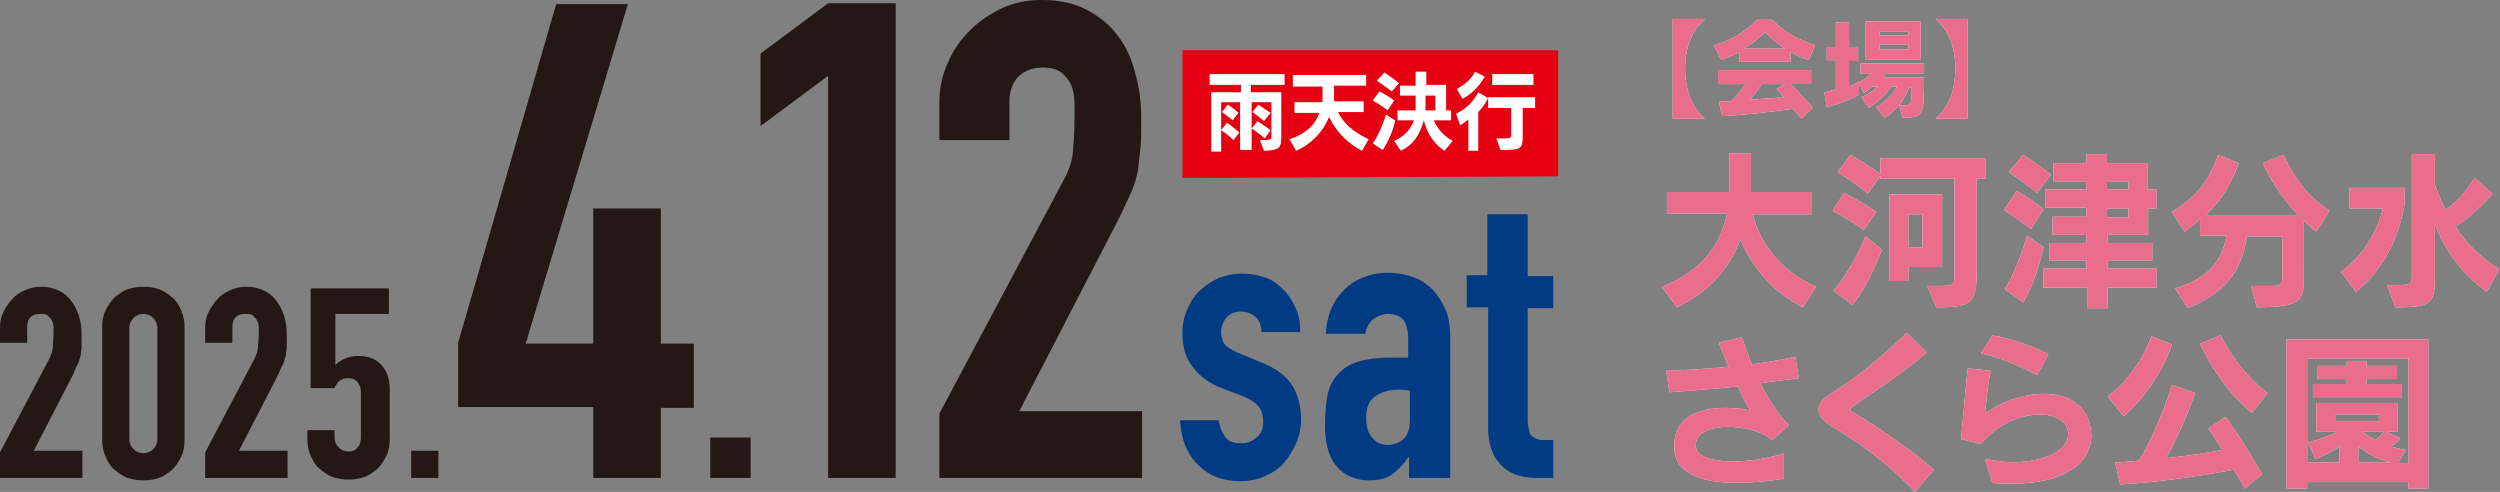 <?xml version="1.0" encoding="utf-8"?>
<!-- Generator: Adobe Illustrator 26.5.3, SVG Export Plug-In . SVG Version: 6.00 Build 0)  -->
<svg version="1.1" id="レイヤー_1" xmlns="http://www.w3.org/2000/svg" xmlns:xlink="http://www.w3.org/1999/xlink" x="0px"
	 y="0px" viewBox="0 0 303.4 59.7" style="enable-background:new 0 0 303.4 59.7;" xml:space="preserve">
<rect x="0" y="0" width="303.4" height="59.7" fill="#808080" stroke="none"/>
<style type="text/css">
	.st0{fill:#FFFFFF;}
	.st1{fill:#EB6D8E;}
	.st2{fill:#231815;}
	.st3{fill:#003B83;}
	.st4{fill:#E50012;}
</style>
<g>
	<g>
		<path class="st0" d="M203,14.4V2.3h3.9c-1.6,1.4-2.4,3.5-2.4,6c0,2.6,0.8,4.7,2.4,6.1H203z"/>
		<path class="st0" d="M219.5,7.3c-0.8-0.3-1.5-0.6-2.2-1v1.2h-6.2V6.3c-0.7,0.4-1.4,0.7-2.2,1L208,5.5c2.1-0.6,3.8-1.6,5.2-3.1h1.9
			c1.4,1.5,3.1,2.4,5.2,3.1L219.5,7.3z M218.6,14.4c-0.3-0.4-0.7-0.9-1-1.2c-2.8,0.4-5.4,0.7-8.6,0.9l-0.4-1.8c0.6,0,1,0,1.5,0
			c0.6-0.6,1.2-1.3,1.7-2.1h-3.3V8.5h11.3v1.6h-2.6c0.9,0.8,1.8,1.9,2.8,3L218.6,14.4z M214.2,3.9c-0.8,0.8-1.7,1.5-2.6,2h5.1
			C215.8,5.4,215,4.7,214.2,3.9z M213.9,10.1c-0.5,0.8-1,1.4-1.6,2c1.4-0.1,3.1-0.2,4.2-0.3c-0.3-0.3-0.6-0.7-0.9-1l1-0.6H213.9z"/>
		<path class="st0" d="M228.9,8.9l-0.4,0.5h5c0,4.8-0.1,4.8-2.6,4.9l-0.4-1.5c0.1,0,0.1,0,0.2,0c1.3,0,1.3-0.1,1.3-2.2h-0.3
			c-0.6,1.5-1.5,2.8-3,3.7l-1-1.3c1.2-0.7,2-1.5,2.5-2.5h-0.7c-0.6,1-1.6,1.9-2.7,2.6l-0.9-1.3c0.7-0.3,1.5-0.8,2-1.3h-0.7
			c-0.4,0.4-1,0.8-1,0.8l-0.6-1.2v1.4c-1.8,1-3.9,1.5-3.9,1.5l-0.3-1.8c0,0,0.6-0.1,1.4-0.4V7.3h-1.1V5.7h1.1V2.7h1.6v3.1h1.1v1.6
			h-1.1v3.1c0.4-0.1,1.2-0.6,1.2-0.6V10c0,0,0.9-0.4,1.5-1.1h-1.3V7.7h7.7v1.2H228.9z M226.4,7.2V2.6h6.7v4.6H226.4z M231.6,3.8
			h-3.5v0.5h3.5V3.8z M231.6,5.4h-3.5V6h3.5V5.4z"/>
		<path class="st0" d="M234.9,14.4c1.6-1.4,2.4-3.4,2.4-6.1c0-2.6-0.8-4.6-2.4-6h3.9v12.1H234.9z"/>
		<path class="st0" d="M218.8,37.3c-3.5-1.8-5.9-4.5-7.6-8.2c-1.4,3.5-3.6,6.2-7.7,8.2l-1.8-2.5c5.1-2,7.2-5.4,7.9-8.9h-7.3v-2.6
			h7.6v-4.7h2.6v4.7h7.4V26h-7.2c1.1,4.3,4.2,7.3,7.7,8.8L218.8,37.3z"/>
		<path class="st0" d="M226.2,27.9c-2-1.4-3.8-2.3-3.8-2.3l1.4-2.2c0,0,1.8,0.9,3.9,2.3L226.2,27.9z M224.8,37l-2.3-1.7
			c2.4-2.8,3.9-6.6,3.9-6.6l2,1.6C228.4,30.2,226.9,34.5,224.8,37z M226.7,23.5c-1.8-1.5-3.7-2.6-3.7-2.6l1.6-2.1c0,0,1.8,1,3.7,2.4
			L226.7,23.5z M239.9,21.7V33c0,3.9-0.8,4.3-4.9,4.3l-1.1-2.6c0.6,0,1.1,0,1.4,0c1.7,0,1.9-0.1,1.9-1.2V21.7h-9v-2.5h12.8v2.5
			H239.9z M231.6,32.4v1.7h-2.3V23.6h6.4v8.8H231.6z M233.3,26h-1.7v4h1.7V26z"/>
		<path class="st0" d="M246.5,27.8c-1.7-1.3-3.3-2.3-3.3-2.3l1.5-2.3c0,0,1.7,0.8,3.3,2.2L246.5,27.8z M245.5,36.7l-2.2-1.6
			c1.6-2.5,2.7-6.5,2.7-6.5L248,30C248,30,247.1,34.3,245.5,36.7z M247.2,23.4c-1.6-1.3-3.4-2.5-3.4-2.5l1.7-2.1c0,0,1.7,1,3.4,2.4
			L247.2,23.4z M260.7,25.3v3.2h-4.9v1h5.4v2.1h-5.4v1h5.9v2.3h-5.9v2.5h-2.5v-2.5H248v-2.3h5.2v-1h-4.5v-2.1h4.5v-1h-4.1v-2.2h4.1
			v-1.1h-5V23h5v-1h-4v-2.2h4v-1.1h2.5v1.1h4.9V23h1.1v2.3H260.7z M258.3,22h-2.6v1h2.6V22z M258.3,25.3h-2.6v1.1h2.6V25.3z"/>
		<path class="st0" d="M281.1,28.1c-0.5-0.4-1-0.8-1.5-1.3v6c0,3.8,0,4.4-5.7,4.5l-0.7-2.6h2.3c1.4,0,1.5-0.2,1.5-1.4v-4.6h-4.3
			c-0.6,3.2-1.6,6.4-7.2,8.7L264,35c4.7-1.4,5.8-4.1,6.2-6.4H267v-2c-0.6,0.6-1.2,1-1.9,1.5l-1.5-2.4c2.7-1.6,4.4-3.5,5.6-6.9l2.5,1
			c-0.9,2.5-2.2,4.6-4,6.3h11.2c-1.7-1.8-3.1-3.8-4.3-6.3l2.5-1c1.5,3,2.8,4.9,5.6,6.8L281.1,28.1z"/>
		<path class="st0" d="M285.9,35.4l-1.8-2.4c2.8-2,4.4-5,5.1-7.7h-4.1v-2.5h6.7v2.1C291,29.3,289,33,285.9,35.4z M301.8,35.4
			c-3-2.1-5.2-5.2-6.3-8.2v5.6c0,0.1,0,0.2,0,0.4c0,3.5-0.1,4.1-4.8,4.1l-1-2.7c0.4,0,0.7,0,0.9,0c2,0,2.1-0.1,2.1-1
			c0-0.1,0-0.2,0-0.3V18.7h2.8v3.7c0.4,1.1,0.8,2.1,1.3,3.1c1.5-1.1,2.6-2.4,3.5-3.9l2.2,1.9c-1.3,1.5-2.9,3-4.5,4
			c1.3,2.1,3.3,3.9,5.3,5.2L301.8,35.4z"/>
		<path class="st0" d="M213.6,46.5c1.1,2,2.3,4,3.5,5.1l-2,1.8c-1.2-1-3.4-1.6-5.4-1.6c-2.1,0-3.9,0.7-3.9,2.2c0,0.1,0,0.1,0,0.2
			c0.1,1.3,2.2,1.8,4.5,1.8c2.1,0,4.5-0.4,6.2-1l0,3.1c-2.1,0.3-4,0.5-5.7,0.5c-4.4,0-7.4-1.2-7.6-4c0-0.2,0-0.4,0-0.6
			c0-3.5,3.2-4.5,6.2-4.5c1.1,0,2.1,0.1,3,0.3c-0.5-0.8-1-1.8-1.5-2.9c-2.8,0.3-5.7,0.5-8.3,0.7l-0.4-2.7c1.9,0.1,4.4-0.1,7.6-0.4
			c-0.4-0.9-0.8-1.9-1.2-2.9l2.8-0.7c0.3,0.9,0.7,2.1,1.2,3.3c1.9-0.2,3.8-0.6,5.3-0.9l0.4,2.6C216.7,46.1,215.1,46.3,213.6,46.5z"
			/>
		<path class="st0" d="M232.4,59.7c-3.9-4.1-7.5-6.4-10-7.9c-1.2-0.7-1.7-1.4-1.7-2.1c0-0.7,0.6-1.4,1.6-2c2.8-1.7,6-4.3,9.1-7.3
			l2.4,2.4c-2.9,2.5-6.2,4.6-8.8,6.4c-0.3,0.2-0.4,0.3-0.4,0.5c0,0.1,0.1,0.3,0.4,0.4c2.2,1.3,7,4.5,9.7,6.9L232.4,59.7z"/>
		<path class="st0" d="M244.1,58.7c-0.7,0-1.4,0-2.3-0.1l-0.9-2.9c1.2,0.2,2.3,0.4,3.3,0.4c3.8,0,6.8-1.4,6.8-3.4
			c0-0.4-0.1-0.7-0.3-1.1c-0.5-0.8-1.7-1.3-3.1-1.3c-2.3,0-5.2,1.1-7.2,3.6l-2.4-0.6c0.2-2.5,0.6-6.4,0.8-8.6l2.8,0.3
			c-0.4,1.7-0.5,3.5-0.7,5.2c1.9-1.4,4.6-2.4,7.1-2.4c2.2,0,4.2,0.7,5.2,2.6c0.4,0.8,0.6,1.6,0.6,2.5
			C253.8,55.8,251.1,58.7,244.1,58.7z M247.2,45.5c-1.9-1-4.6-2.2-6.8-2.6l1.4-2.2c2.3,0.4,4.9,1.3,6.8,2.3L247.2,45.5z"/>
		<path class="st0" d="M257.7,50.5l-1.9-2.4c0,0,3.6-2.5,5.3-7.3l2.5,1C261.6,47.5,257.7,50.5,257.7,50.5z M272.4,59.3
			c-0.4-0.8-0.8-1.6-1.3-2.3c-4.2,0.8-9,1.5-13.8,1.8l-0.6-2.7c1,0,2-0.1,2.9-0.2c2.5-4.2,4-9.2,4-9.2l2.8,1c0,0-1.5,4.3-3.5,7.9
			c2.7-0.3,4.8-0.6,6.8-1c-1-1.6-1.7-2.6-1.7-2.6l2.1-1.4c0,0,2.6,3.6,4.4,7L272.4,59.3z M273.3,50.1c-4-3.1-6.3-8.4-6.3-8.4l2.5-1
			c0,0,2,4.3,5.7,7L273.3,50.1z"/>
		<path class="st0" d="M292.3,59.3v-0.8H280v0.8h-2.5V41.2h17.2v18.1H292.3z M292.3,43.5H280v12.6h3.9v-1.9
			c-0.8,0.6-1.8,1.1-2.9,1.5l-0.9-2c1.5-0.4,2.9-0.9,3.5-1.3h-2.5v-3.5h9.9v3.5h-1.4l1.7,0.8c-0.3,0.4-0.7,0.7-1.1,1
			c0.6,0.2,1.1,0.3,1.8,0.4l-1,1.6h1.3V43.5z M280.7,48.3v-1.7h4.1V46h-3.6v-1.6h3.6v-0.6h2.4v0.6h3.7V46h-3.7v0.6h4.3v1.7H280.7z
			 M288.7,50.3h-5.3v0.8h5.3V50.3z M286.2,54.2v1.9h3.9C288.2,55.6,287.4,55.1,286.2,54.2z M286.6,52.4c0.6,0.4,1.1,0.7,1.7,1
			c0.4-0.3,0.7-0.6,1-1H286.6z"/>
	</g>
	<g>
		<path class="st1" d="M203,14.4V2.3h3.9c-1.6,1.4-2.4,3.5-2.4,6c0,2.6,0.8,4.7,2.4,6.1H203z"/>
		<path class="st1" d="M219.5,7.3c-0.8-0.3-1.5-0.6-2.2-1v1.2h-6.2V6.3c-0.7,0.4-1.4,0.7-2.2,1L208,5.5c2.1-0.6,3.8-1.6,5.2-3.1h1.9
			c1.4,1.5,3.1,2.4,5.2,3.1L219.5,7.3z M218.6,14.4c-0.3-0.4-0.7-0.9-1-1.2c-2.8,0.4-5.4,0.7-8.6,0.9l-0.4-1.8c0.6,0,1,0,1.5,0
			c0.6-0.6,1.2-1.3,1.7-2.1h-3.3V8.5h11.3v1.6h-2.6c0.9,0.8,1.8,1.9,2.8,3L218.6,14.4z M214.2,3.9c-0.8,0.8-1.7,1.5-2.6,2h5.1
			C215.8,5.4,215,4.7,214.2,3.9z M213.9,10.1c-0.5,0.8-1,1.4-1.6,2c1.4-0.1,3.1-0.2,4.2-0.3c-0.3-0.3-0.6-0.7-0.9-1l1-0.6H213.9z"/>
		<path class="st1" d="M228.9,8.9l-0.4,0.5h5c0,4.8-0.1,4.8-2.6,4.9l-0.4-1.5c0.1,0,0.1,0,0.2,0c1.3,0,1.3-0.1,1.3-2.2h-0.3
			c-0.6,1.5-1.5,2.8-3,3.7l-1-1.3c1.2-0.7,2-1.5,2.5-2.5h-0.7c-0.6,1-1.6,1.9-2.7,2.6l-0.9-1.3c0.7-0.3,1.5-0.8,2-1.3h-0.7
			c-0.4,0.4-1,0.8-1,0.8l-0.6-1.2v1.4c-1.8,1-3.9,1.5-3.9,1.5l-0.3-1.8c0,0,0.6-0.1,1.4-0.4V7.3h-1.1V5.7h1.1V2.7h1.6v3.1h1.1v1.6
			h-1.1v3.1c0.4-0.1,1.2-0.6,1.2-0.6V10c0,0,0.9-0.4,1.5-1.1h-1.3V7.7h7.7v1.2H228.9z M226.4,7.2V2.6h6.7v4.6H226.4z M231.6,3.8
			h-3.5v0.5h3.5V3.8z M231.6,5.4h-3.5V6h3.5V5.4z"/>
		<path class="st1" d="M234.9,14.4c1.6-1.4,2.4-3.4,2.4-6.1c0-2.6-0.8-4.6-2.4-6h3.9v12.1H234.9z"/>
		<path class="st1" d="M218.8,37.3c-3.5-1.8-5.9-4.5-7.6-8.2c-1.4,3.5-3.6,6.2-7.7,8.2l-1.8-2.5c5.1-2,7.2-5.4,7.9-8.9h-7.3v-2.6
			h7.6v-4.7h2.6v4.7h7.4V26h-7.2c1.1,4.3,4.2,7.3,7.7,8.8L218.8,37.3z"/>
		<path class="st1" d="M226.2,27.9c-2-1.4-3.8-2.3-3.8-2.3l1.4-2.2c0,0,1.8,0.9,3.9,2.3L226.2,27.9z M224.8,37l-2.3-1.7
			c2.4-2.8,3.9-6.6,3.9-6.6l2,1.6C228.4,30.2,226.9,34.5,224.8,37z M226.7,23.5c-1.8-1.5-3.7-2.6-3.7-2.6l1.6-2.1c0,0,1.8,1,3.7,2.4
			L226.7,23.5z M239.9,21.7V33c0,3.9-0.8,4.3-4.9,4.3l-1.1-2.6c0.6,0,1.1,0,1.4,0c1.7,0,1.9-0.1,1.9-1.2V21.7h-9v-2.5h12.8v2.5
			H239.9z M231.6,32.4v1.7h-2.3V23.6h6.4v8.8H231.6z M233.3,26h-1.7v4h1.7V26z"/>
		<path class="st1" d="M246.5,27.8c-1.7-1.3-3.3-2.3-3.3-2.3l1.5-2.3c0,0,1.7,0.8,3.3,2.2L246.5,27.8z M245.5,36.7l-2.2-1.6
			c1.6-2.5,2.7-6.5,2.7-6.5L248,30C248,30,247.1,34.3,245.5,36.7z M247.2,23.4c-1.6-1.3-3.4-2.5-3.4-2.5l1.7-2.1c0,0,1.7,1,3.4,2.4
			L247.2,23.4z M260.7,25.3v3.2h-4.9v1h5.4v2.1h-5.4v1h5.9v2.3h-5.9v2.5h-2.5v-2.5H248v-2.3h5.2v-1h-4.5v-2.1h4.5v-1h-4.1v-2.2h4.1
			v-1.1h-5V23h5v-1h-4v-2.2h4v-1.1h2.5v1.1h4.9V23h1.1v2.3H260.7z M258.3,22h-2.6v1h2.6V22z M258.3,25.3h-2.6v1.1h2.6V25.3z"/>
		<path class="st1" d="M281.1,28.1c-0.5-0.4-1-0.8-1.5-1.3v6c0,3.8,0,4.4-5.7,4.5l-0.7-2.6h2.3c1.4,0,1.5-0.2,1.5-1.4v-4.6h-4.3
			c-0.6,3.2-1.6,6.4-7.2,8.7L264,35c4.7-1.4,5.8-4.1,6.2-6.4H267v-2c-0.6,0.6-1.2,1-1.9,1.5l-1.5-2.4c2.7-1.6,4.4-3.5,5.6-6.9l2.5,1
			c-0.9,2.5-2.2,4.6-4,6.3h11.2c-1.7-1.8-3.1-3.8-4.3-6.3l2.5-1c1.5,3,2.8,4.9,5.6,6.8L281.1,28.1z"/>
		<path class="st1" d="M285.9,35.4l-1.8-2.4c2.8-2,4.4-5,5.1-7.7h-4.1v-2.5h6.7v2.1C291,29.3,289,33,285.9,35.4z M301.8,35.4
			c-3-2.1-5.2-5.2-6.3-8.2v5.6c0,0.1,0,0.2,0,0.4c0,3.5-0.1,4.1-4.8,4.1l-1-2.7c0.4,0,0.7,0,0.9,0c2,0,2.1-0.1,2.1-1
			c0-0.1,0-0.2,0-0.3V18.7h2.8v3.7c0.4,1.1,0.8,2.1,1.3,3.1c1.5-1.1,2.6-2.4,3.5-3.9l2.2,1.9c-1.3,1.5-2.9,3-4.5,4
			c1.3,2.1,3.3,3.9,5.3,5.2L301.8,35.4z"/>
		<path class="st1" d="M213.6,46.5c1.1,2,2.3,4,3.5,5.1l-2,1.8c-1.2-1-3.4-1.6-5.4-1.6c-2.1,0-3.9,0.7-3.9,2.2c0,0.1,0,0.1,0,0.2
			c0.1,1.3,2.2,1.8,4.5,1.8c2.1,0,4.5-0.4,6.2-1l0,3.1c-2.1,0.3-4,0.5-5.7,0.5c-4.4,0-7.4-1.2-7.6-4c0-0.2,0-0.4,0-0.6
			c0-3.5,3.2-4.5,6.2-4.5c1.1,0,2.1,0.1,3,0.3c-0.5-0.8-1-1.8-1.5-2.9c-2.8,0.3-5.7,0.5-8.3,0.7l-0.4-2.7c1.9,0.1,4.4-0.1,7.6-0.4
			c-0.4-0.9-0.8-1.9-1.2-2.9l2.8-0.7c0.3,0.9,0.7,2.1,1.2,3.3c1.9-0.2,3.8-0.6,5.3-0.9l0.4,2.6C216.7,46.1,215.1,46.3,213.6,46.5z"
			/>
		<path class="st1" d="M232.4,59.7c-3.9-4.1-7.5-6.4-10-7.9c-1.2-0.7-1.7-1.4-1.7-2.1c0-0.7,0.6-1.4,1.6-2c2.8-1.7,6-4.3,9.1-7.3
			l2.4,2.4c-2.9,2.5-6.2,4.6-8.8,6.4c-0.3,0.2-0.4,0.3-0.4,0.5c0,0.1,0.1,0.3,0.4,0.4c2.2,1.3,7,4.5,9.7,6.9L232.4,59.7z"/>
		<path class="st1" d="M244.1,58.7c-0.7,0-1.4,0-2.3-0.1l-0.9-2.9c1.2,0.2,2.3,0.4,3.3,0.4c3.8,0,6.8-1.4,6.8-3.4
			c0-0.4-0.1-0.7-0.3-1.1c-0.5-0.8-1.7-1.3-3.1-1.3c-2.3,0-5.2,1.1-7.2,3.6l-2.4-0.6c0.2-2.5,0.6-6.4,0.8-8.6l2.8,0.3
			c-0.4,1.7-0.5,3.5-0.7,5.2c1.9-1.4,4.6-2.4,7.1-2.4c2.2,0,4.2,0.7,5.2,2.6c0.4,0.8,0.6,1.6,0.6,2.5
			C253.8,55.8,251.1,58.7,244.1,58.7z M247.2,45.5c-1.9-1-4.6-2.2-6.8-2.6l1.4-2.2c2.3,0.4,4.9,1.3,6.8,2.3L247.2,45.5z"/>
		<path class="st1" d="M257.7,50.5l-1.9-2.4c0,0,3.6-2.5,5.3-7.3l2.5,1C261.6,47.5,257.7,50.5,257.7,50.5z M272.4,59.3
			c-0.4-0.8-0.8-1.6-1.3-2.3c-4.2,0.8-9,1.5-13.8,1.8l-0.6-2.7c1,0,2-0.1,2.9-0.2c2.5-4.2,4-9.2,4-9.2l2.8,1c0,0-1.5,4.3-3.5,7.9
			c2.7-0.3,4.8-0.6,6.8-1c-1-1.6-1.7-2.6-1.7-2.6l2.1-1.4c0,0,2.6,3.6,4.4,7L272.4,59.3z M273.3,50.1c-4-3.1-6.3-8.4-6.3-8.4l2.5-1
			c0,0,2,4.3,5.7,7L273.3,50.1z"/>
		<path class="st1" d="M292.3,59.3v-0.8H280v0.8h-2.5V41.2h17.2v18.1H292.3z M292.3,43.5H280v12.6h3.9v-1.9
			c-0.8,0.6-1.8,1.1-2.9,1.5l-0.9-2c1.5-0.4,2.9-0.9,3.5-1.3h-2.5v-3.5h9.9v3.5h-1.4l1.7,0.8c-0.3,0.4-0.7,0.7-1.1,1
			c0.6,0.2,1.1,0.3,1.8,0.4l-1,1.6h1.3V43.5z M280.7,48.3v-1.7h4.1V46h-3.6v-1.6h3.6v-0.6h2.4v0.6h3.7V46h-3.7v0.6h4.3v1.7H280.7z
			 M288.7,50.3h-5.3v0.8h5.3V50.3z M286.2,54.2v1.9h3.9C288.2,55.6,287.4,55.1,286.2,54.2z M286.6,52.4c0.6,0.4,1.1,0.7,1.7,1
			c0.4-0.3,0.7-0.6,1-1H286.6z"/>
	</g>
</g>
<g>
	<g>
		<path class="st2" d="M0,58v-3.1l5.9-11.2c0.3-0.6,0.5-1.1,0.5-1.5c0-0.4,0.1-0.9,0.1-1.6c0-0.3,0-0.6,0-0.9s-0.1-0.6-0.2-0.8
			c-0.1-0.2-0.3-0.4-0.5-0.6c-0.2-0.2-0.5-0.2-0.9-0.2c-0.5,0-0.9,0.1-1.2,0.4c-0.3,0.3-0.4,0.7-0.4,1.2v1.9H0v-1.8
			c0-0.7,0.1-1.3,0.4-1.9c0.3-0.6,0.6-1.1,1.1-1.6c0.4-0.5,0.9-0.8,1.6-1.1s1.2-0.4,1.9-0.4c0.9,0,1.6,0.2,2.2,0.5
			c0.6,0.3,1.1,0.7,1.5,1.3c0.4,0.5,0.7,1.2,0.9,1.8c0.2,0.7,0.3,1.4,0.3,2.2c0,0.6,0,1,0,1.4c0,0.4-0.1,0.7-0.1,1.1
			c-0.1,0.3-0.2,0.7-0.3,1c-0.2,0.3-0.4,0.8-0.6,1.3l-4.8,9.3h5.9V58H0z"/>
		<path class="st2" d="M12.4,39.8c0-0.8,0.1-1.5,0.4-2.1s0.6-1.1,1.1-1.6c0.5-0.4,1-0.8,1.6-1c0.6-0.2,1.2-0.3,1.9-0.3
			s1.3,0.1,1.9,0.3c0.6,0.2,1.1,0.6,1.6,1c0.5,0.4,0.8,0.9,1.1,1.6s0.4,1.3,0.4,2.1v13.5c0,0.8-0.1,1.5-0.4,2.1s-0.6,1.1-1.1,1.6
			c-0.5,0.4-1,0.8-1.6,1s-1.2,0.3-1.9,0.3s-1.3-0.1-1.9-0.3s-1.1-0.6-1.6-1c-0.5-0.4-0.8-0.9-1.1-1.6s-0.4-1.3-0.4-2.1V39.8z
			 M15.7,53.3c0,0.5,0.2,0.9,0.5,1.2c0.3,0.3,0.7,0.5,1.2,0.5c0.5,0,0.9-0.2,1.2-0.5c0.3-0.3,0.5-0.7,0.5-1.2V39.8
			c0-0.5-0.2-0.9-0.5-1.2c-0.3-0.3-0.7-0.5-1.2-0.5c-0.5,0-0.9,0.2-1.2,0.5c-0.3,0.3-0.5,0.7-0.5,1.2V53.3z"/>
		<path class="st2" d="M24.9,58v-3.1l5.9-11.2c0.3-0.6,0.5-1.1,0.5-1.5c0-0.4,0.1-0.9,0.1-1.6c0-0.3,0-0.6,0-0.9s-0.1-0.6-0.2-0.8
			s-0.3-0.4-0.5-0.6c-0.2-0.2-0.5-0.2-0.9-0.2c-0.5,0-0.9,0.1-1.2,0.4c-0.3,0.3-0.4,0.7-0.4,1.2v1.9h-3.3v-1.8
			c0-0.7,0.1-1.3,0.4-1.9c0.3-0.6,0.6-1.1,1.1-1.6c0.4-0.5,0.9-0.8,1.6-1.1s1.2-0.4,1.9-0.4c0.9,0,1.6,0.2,2.2,0.5
			c0.6,0.3,1.1,0.7,1.5,1.3c0.4,0.5,0.7,1.2,0.9,1.8c0.2,0.7,0.3,1.4,0.3,2.2c0,0.6,0,1,0,1.4c0,0.4-0.1,0.7-0.1,1.1
			c-0.1,0.3-0.2,0.7-0.3,1c-0.2,0.3-0.4,0.8-0.6,1.3l-4.8,9.3h5.9V58H24.9z"/>
		<path class="st2" d="M47.2,35v3.1h-6.5v6.2c0.3-0.3,0.7-0.6,1.2-0.8c0.5-0.2,1-0.3,1.6-0.3c1.1,0,2,0.3,2.7,1s1.1,1.7,1.1,3.1v5.9
			c0,0.8-0.1,1.5-0.4,2.1s-0.6,1.1-1.1,1.6c-0.5,0.4-1,0.8-1.6,1s-1.2,0.3-1.9,0.3s-1.3-0.1-1.9-0.3s-1.1-0.6-1.6-1
			c-0.5-0.4-0.8-0.9-1.1-1.6s-0.4-1.3-0.4-2.1v-1h3.3v0.8c0,0.6,0.2,1,0.5,1.3s0.7,0.5,1.2,0.5s0.9-0.2,1.1-0.5
			c0.3-0.3,0.4-0.7,0.4-1.3v-5.4c0-0.5-0.1-0.8-0.4-1.2s-0.7-0.5-1.1-0.5c-0.3,0-0.5,0-0.7,0.1c-0.2,0.1-0.4,0.2-0.5,0.3
			c-0.1,0.1-0.2,0.3-0.3,0.4c-0.1,0.2-0.2,0.3-0.2,0.4h-2.9V35H47.2z"/>
		<path class="st2" d="M49.9,58v-3.3h3.3V58H49.9z"/>
		<path class="st2" d="M72,58v-8.6H55.6v-7.8L67.5,0.5h8.7L63.8,41.7H72V25.3h8.2v16.4h4v7.8h-4V58H72z"/>
		<path class="st2" d="M86.2,58v-4.9h4.9V58H86.2z"/>
		<path class="st2" d="M100.5,58V9.2l-8.2,6.1V6.5l8.2-6.1h8.2V58H100.5z"/>
		<path class="st2" d="M114,58v-7.8l14.9-28c0.8-1.4,1.2-2.6,1.3-3.7c0.1-1.1,0.2-2.4,0.2-3.9c0-0.7,0-1.4,0-2.2
			c0-0.8-0.2-1.5-0.4-2.1c-0.3-0.6-0.7-1.1-1.2-1.5c-0.5-0.4-1.3-0.6-2.3-0.6c-1.2,0-2.2,0.4-2.9,1.1c-0.7,0.7-1.1,1.7-1.1,3.1V17
			H114v-4.5c0-1.7,0.3-3.3,1-4.8c0.6-1.5,1.5-2.8,2.7-4c1.1-1.1,2.4-2,3.9-2.7c1.5-0.7,3.1-1,4.8-1c2.2,0,4,0.4,5.5,1.2
			c1.5,0.8,2.8,1.8,3.8,3.2c1,1.3,1.7,2.9,2.1,4.6c0.5,1.7,0.7,3.6,0.7,5.5c0,1.4,0,2.6-0.1,3.5c-0.1,0.9-0.2,1.8-0.3,2.7
			c-0.2,0.9-0.4,1.7-0.8,2.6c-0.4,0.9-0.9,1.9-1.5,3.2l-12.1,23.4h14.9V58H114z"/>
		<path class="st3" d="M153.1,40.3c0-0.8-0.3-1.5-0.8-1.9c-0.5-0.4-1.1-0.6-1.7-0.6c-0.8,0-1.4,0.3-1.8,0.8
			c-0.4,0.5-0.6,1.1-0.6,1.7c0,0.5,0.1,0.9,0.3,1.3c0.2,0.4,0.8,0.8,1.7,1.2l2.9,1.2c1.8,0.7,3.1,1.7,3.8,2.9c0.7,1.2,1,2.6,1,4
			c0,1-0.2,2-0.6,2.9c-0.4,0.9-0.9,1.7-1.5,2.4s-1.4,1.2-2.3,1.6c-0.9,0.4-1.9,0.6-3,0.6c-2,0-3.7-0.6-5-1.9
			c-0.7-0.6-1.2-1.4-1.6-2.3c-0.4-0.9-0.6-2-0.7-3.2h4.7c0.1,0.7,0.3,1.3,0.7,1.9c0.4,0.6,1,0.9,2,0.9c0.7,0,1.3-0.2,1.9-0.7
			c0.6-0.5,0.8-1.1,0.8-2c0-0.7-0.2-1.3-0.5-1.7c-0.4-0.5-1-0.9-1.9-1.3l-2.4-0.9c-1.6-0.6-2.8-1.4-3.7-2.6
			c-0.9-1.1-1.3-2.5-1.3-4.2c0-1,0.2-2,0.6-2.9c0.4-0.9,0.9-1.7,1.6-2.3c0.6-0.6,1.4-1.1,2.3-1.5c0.9-0.3,1.8-0.5,2.8-0.5
			c1,0,1.9,0.2,2.8,0.5s1.6,0.9,2.2,1.5c0.6,0.6,1.1,1.4,1.5,2.3c0.4,0.9,0.5,1.8,0.5,2.8H153.1z"/>
		<path class="st3" d="M171,58v-2.5h-0.1c-0.6,0.9-1.3,1.6-2,2.1c-0.7,0.5-1.6,0.7-2.8,0.7c-0.6,0-1.2-0.1-1.8-0.3
			c-0.6-0.2-1.2-0.5-1.7-1c-0.5-0.5-1-1.1-1.3-2c-0.3-0.9-0.5-2-0.5-3.3c0-1.4,0.1-2.6,0.3-3.7c0.2-1,0.6-1.9,1.3-2.6
			c0.6-0.7,1.4-1.2,2.4-1.5c1-0.3,2.3-0.5,3.8-0.5c0.2,0,0.3,0,0.5,0c0.2,0,0.4,0,0.5,0c0.2,0,0.4,0,0.6,0c0.2,0,0.5,0,0.7,0V41
			c0-0.8-0.2-1.5-0.5-2.1c-0.4-0.5-1-0.8-1.9-0.8c-0.6,0-1.2,0.2-1.8,0.6c-0.5,0.4-0.9,1-1,1.8h-4.8c0.1-2.2,0.9-4,2.2-5.3
			c0.6-0.6,1.4-1.2,2.3-1.5c0.9-0.4,1.9-0.6,3.1-0.6c1,0,2,0.2,2.9,0.5c0.9,0.3,1.7,0.8,2.4,1.5c0.6,0.6,1.2,1.5,1.6,2.4
			s0.6,2.1,0.6,3.4V58H171z M171,47.4c-0.5-0.1-1-0.1-1.4-0.1c-1.1,0-2,0.3-2.7,0.8c-0.8,0.5-1.1,1.4-1.1,2.7c0,0.9,0.2,1.7,0.7,2.3
			c0.5,0.6,1.1,0.9,1.9,0.9c0.8,0,1.5-0.3,2-0.8c0.5-0.5,0.7-1.3,0.7-2.3V47.4z"/>
		<path class="st3" d="M180.5,33.4V26h4.9v7.5h3.1v3.9h-3.1v13.6c0,0.6,0.1,1,0.2,1.4c0.1,0.3,0.3,0.6,0.6,0.7
			c0.3,0.2,0.6,0.3,0.9,0.3c0.4,0,0.8,0,1.4,0V58h-2c-1.1,0-2.1-0.2-2.8-0.5s-1.4-0.8-1.8-1.4c-0.5-0.5-0.8-1.2-1-1.9
			c-0.2-0.7-0.3-1.4-0.3-2V37.3H178v-3.9H180.5z"/>
	</g>
</g>
<g>
	<polygon class="st4" points="189.1,21.4 143.5,21.6 143.5,6.1 189.1,6.1 	"/>
	<g>
		<path class="st0" d="M151.8,10.3v0.9h3.7v5.1c0,1.7-0.1,1.9-2.1,2l-0.5-1.3c1.3,0,1.4,0,1.4-0.5v-4.1h-2.4v5.8h-1.4v-5.8h-2.3v6
			h-1.2v-7.2h3.6v-0.9h-3.8V9h9.1v1.3H151.8z M149.7,17c-0.7-0.7-1.5-1.2-1.5-1.2l0.7-0.9c0,0,0.8,0.5,1.5,1.2L149.7,17z
			 M149.6,14.6c-0.6-0.5-1.3-1-1.3-1l0.7-0.9c0,0,0.7,0.4,1.3,1L149.6,14.6z M153.5,16.8c-0.8-0.7-1.6-1.2-1.6-1.2l0.7-0.9
			c0,0,0.8,0.5,1.6,1.1L153.5,16.8z M153.4,14.7c-0.7-0.6-1.4-1.1-1.4-1.1l0.7-0.9c0,0,0.8,0.5,1.5,1L153.4,14.7z"/>
		<path class="st0" d="M165.3,18.3c-1.6-0.8-3.1-2.2-4-4.1c-0.7,1.7-2,3.2-4,4.1l-0.8-1.4c2.1-0.7,3.2-1.9,3.6-3.2h-3v-1.3h3.4
			c0,0,0-0.6,0-0.9v-1h-3.6V9.1h8.9v1.3h-3.9v1.1c0,0.3,0,0.8,0,0.8h3.6v1.3h-3.1c0.6,1.4,2,2.5,3.7,3.3L165.3,18.3z"/>
		<path class="st0" d="M168.4,13.4c-0.9-0.7-1.8-1.2-1.8-1.2l0.8-1.1c0,0,0.9,0.4,1.8,1.1L168.4,13.4z M167.8,18.2l-1.2-0.8
			c1-1.4,1.6-3.5,1.6-3.5l1.1,0.7C169.4,14.6,168.8,16.8,167.8,18.2z M168.9,11.1c-0.9-0.7-1.8-1.3-1.8-1.3l0.9-1
			c0,0,0.8,0.5,1.8,1.3L168.9,11.1z M175.3,18.3c-1.2-0.8-2.1-2-2.5-3.7c-0.5,1.8-1.3,3-2.8,3.7l-0.8-1.2c1.3-0.6,2-1.4,2.4-2.5h-2
			v-1.2h2.2c0-0.5,0-1.2,0-1.8h-1.9v-1.2h1.9V8.7h1.3v1.6h2.4v3.1h0.6v1.2h-2.1c0.5,1.1,1.2,1.9,2.3,2.5L175.3,18.3z M174.2,11.6
			h-1.2c0,0.2,0,0.5,0,0.7c0,0.4,0,0.7,0,1.1h1.2V11.6z"/>
		<path class="st0" d="M179.4,13.6v4.7h-1.2v-3.8c-0.3,0.2-0.6,0.5-1,0.7l-0.5-1.4c1.1-0.5,2.1-1.4,2.7-2.6l1.2,0.7
			C180.3,12.5,179.9,13.1,179.4,13.6z M177.5,12l-0.7-1.2c0.9-0.5,1.8-1.2,2.2-2.1l1.2,0.6C179.5,10.5,178.6,11.4,177.5,12z
			 M184.8,13.2V16c0,0.1,0,0.2,0,0.3c0,1.8-0.1,1.9-2.7,1.9l-0.5-1.4c0.4,0,0.7,0,0.9,0c0.9,0,0.9-0.1,0.9-0.6c0,0,0,0,0,0v-3.1
			h-2.8v-1.3h5.7v1.3H184.8z M181.1,10.3V9h5v1.3H181.1z"/>
	</g>
</g>
</svg>
